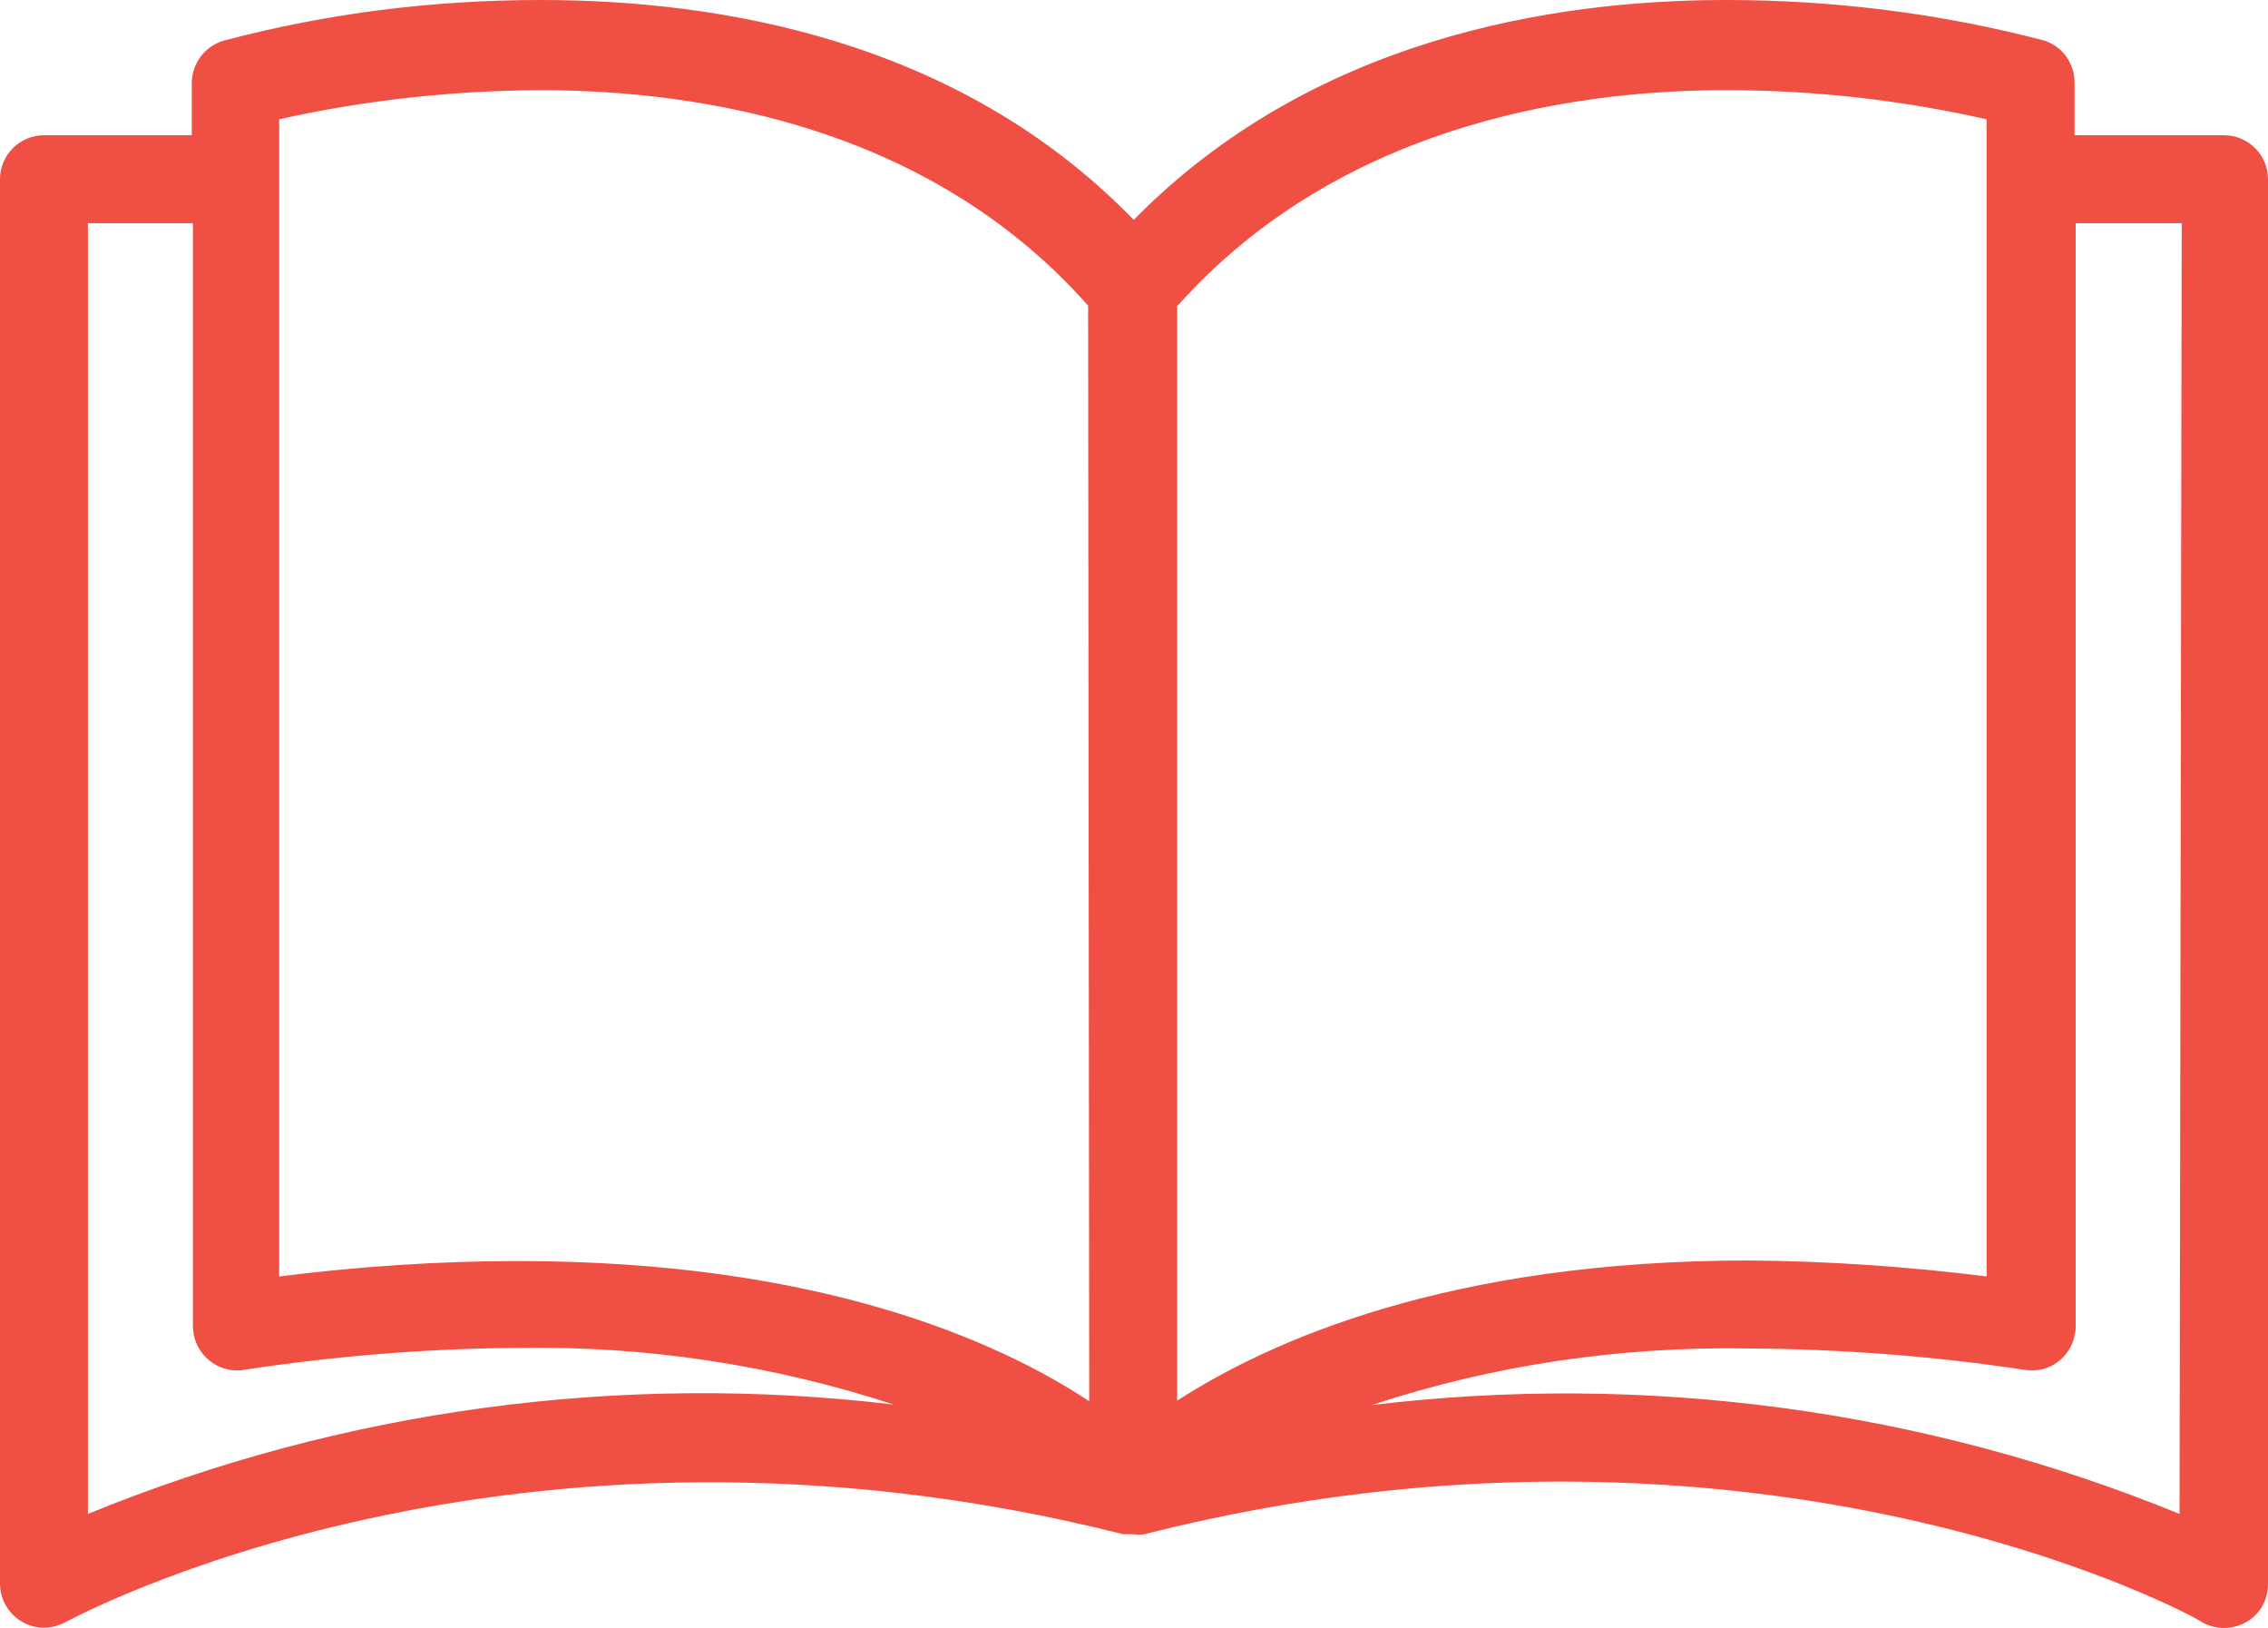 <svg version="1.1" id="Capa_1" xmlns="http://www.w3.org/2000/svg" xmlns:xlink="http://www.w3.org/1999/xlink" x="0px" y="0px" viewBox="0 0 412.7 296.1" style="enable-background:new 0 0 412.7 296.1;" xml:space="preserve">
<g>
	<g>
		<path d="M404.7,24.6C404.7,24.6,404.7,24.6,404.7,24.6L404.7,24.6h-27.2v-9.3c0.1-3.7-2.2-7-5.8-8C352.9,2.4,333.5,0,314.1,0    c-32,0-75.6,7.2-107.8,40C174.2,6.9,130.3,0,98.4,0C78.9,0,59.5,2.4,40.7,7.4c-3.5,1-5.9,4.3-5.8,8v9.2H8c-4.4,0-8,3.6-8,8v255.5    c0,4.4,3.6,8,8,8c1.4,0,2.7-0.4,3.9-1c0.8-0.4,80.8-44.2,192.5-16h1.2h0.7c0.6,0.1,1.3,0.1,1.9,0c112-28.4,192,15.3,192.5,16    c2.5,1.4,5.5,1.4,8,0c2.5-1.4,4-4,4-6.9V32.6C412.7,28.2,409.1,24.6,404.7,24.6z M16,275.4V40.6h19.1v200.6c0,4.4,3.5,8,7.9,8.1    c0.4,0,0.9,0,1.3-0.1c16.5-2.5,33.3-3.9,50-4c23.2-0.4,46.3,3.1,68.3,10.3C112.9,249.6,62.4,256.4,16,275.4z M94.3,229.4    c-14.6,0-29.1,1-43.5,2.8V21.7c15.6-3.5,31.5-5.2,47.4-5.3c29.9,0,71.2,6.9,99.8,39.2l0.2,199.3C181.7,244,149.2,229.4,94.3,229.4    z M214.3,55.6c28.6-32,69.9-39.2,99.8-39.2c16,0,31.9,1.8,47.4,5.3v210.5c-14.4-1.8-28.8-2.8-43.3-2.9c-54.6,0-87.1,14.6-104,25.5    V55.6z M396.6,275.4c-46.5-19-97.1-25.8-147-19.8c22.1-7.3,45.3-10.7,68.6-10.3c16.8,0.1,33.7,1.4,50.3,3.9    c4.4,0.7,8.4-2.3,9.1-6.7c0.1-0.4,0.1-0.9,0.1-1.3V40.6H397L396.6,275.4z" fill="#f04f43"/>
	</g>
</g>
</svg>
